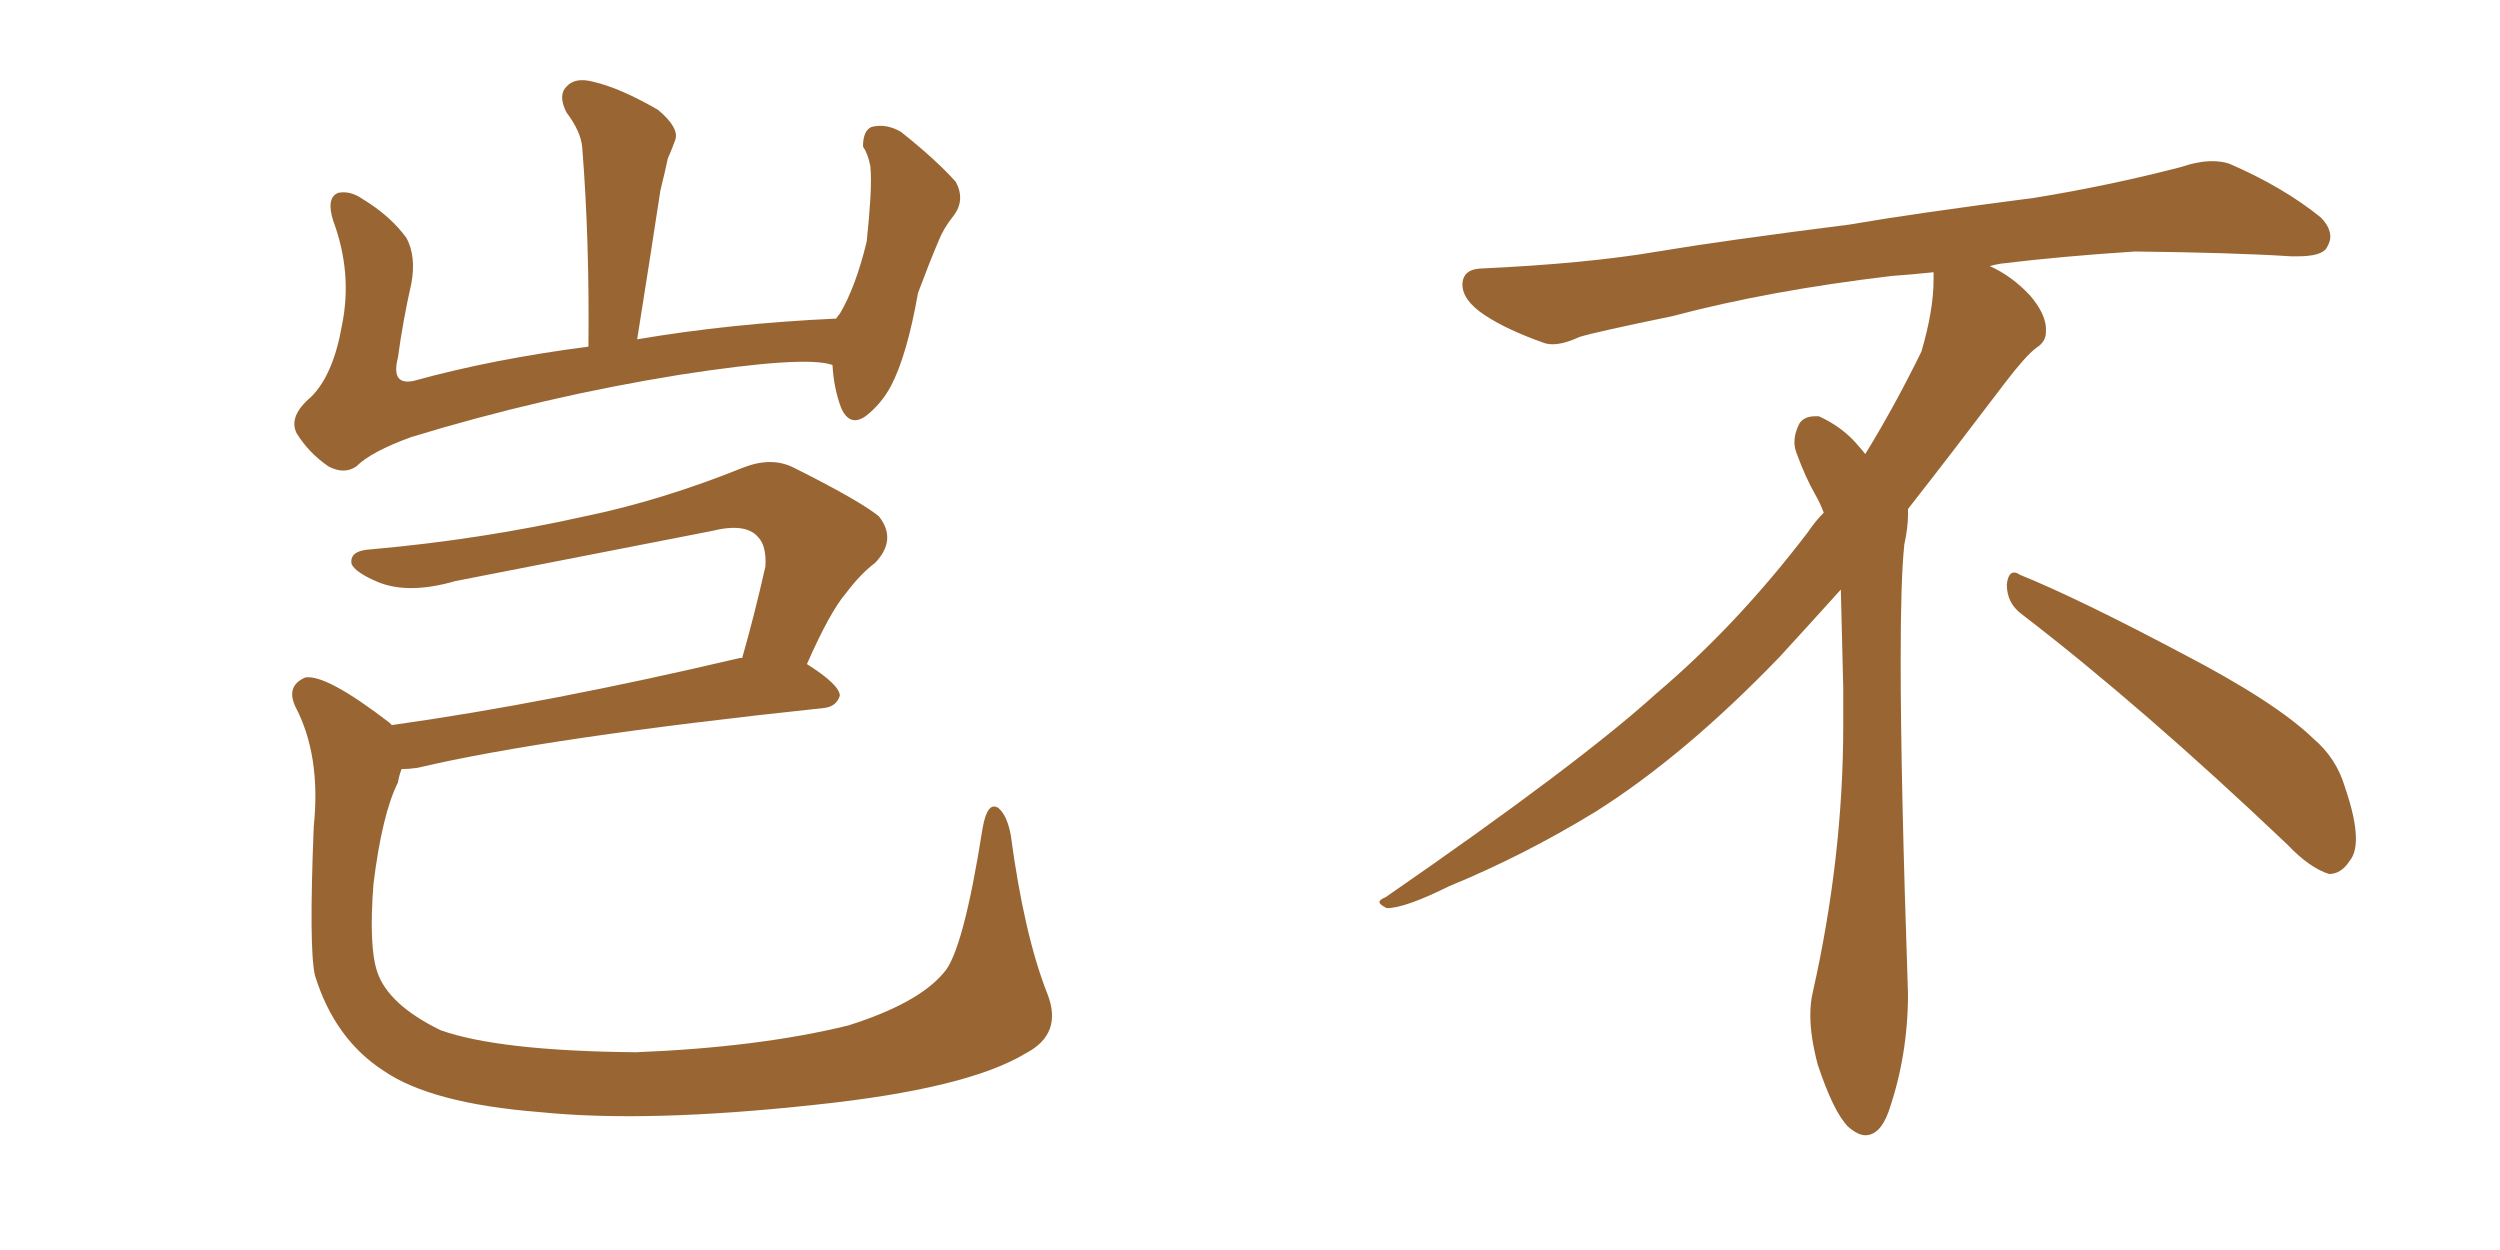 <svg xmlns="http://www.w3.org/2000/svg" xmlns:xlink="http://www.w3.org/1999/xlink" width="300" height="150"><path fill="#996633" padding="10" d="M99.90 43.80L99.90 43.80Q96.68 42.63 81.59 44.97L81.59 44.97Q65.19 47.61 49.37 52.44L49.37 52.44Q44.53 54.20 42.77 55.96L42.77 55.96Q41.31 56.98 39.40 55.96L39.40 55.96Q37.06 54.35 35.60 52.00L35.60 52.00Q34.57 49.95 37.35 47.61L37.35 47.61Q39.99 44.97 41.02 39.11L41.02 39.11Q42.33 32.81 39.99 26.51L39.99 26.51Q39.11 23.73 40.58 23.14L40.58 23.14Q42.04 22.85 43.51 23.88L43.51 23.88Q46.88 25.93 48.78 28.56L48.78 28.56Q49.95 30.76 49.37 33.98L49.37 33.98Q48.34 38.53 47.75 42.92L47.75 42.92Q46.88 46.29 49.66 45.70L49.66 45.70Q59.18 43.07 70.61 41.60L70.61 41.60Q70.75 28.86 69.87 17.72L69.87 17.72Q69.73 15.82 67.97 13.48L67.97 13.48Q66.94 11.43 67.97 10.40L67.97 10.40Q68.99 9.23 71.19 9.81L71.19 9.81Q74.41 10.55 78.96 13.18L78.96 13.18Q81.59 15.38 81.01 16.85L81.01 16.85Q80.71 17.72 80.13 19.04L80.13 19.04Q79.83 20.51 79.25 22.85L79.25 22.85Q77.93 31.49 76.46 40.72L76.46 40.72Q87.60 38.82 100.34 38.23L100.34 38.23Q100.63 37.79 100.78 37.65L100.78 37.65Q102.69 34.42 104.00 29.00L104.00 29.00Q104.30 26.22 104.44 23.88L104.44 23.88Q104.59 21.39 104.44 19.92L104.44 19.92Q104.15 18.46 103.56 17.58L103.56 17.58Q103.56 15.67 104.59 15.23L104.59 15.23Q106.35 14.79 108.11 15.82L108.11 15.82Q112.35 19.19 114.70 21.83L114.70 21.83Q115.87 24.02 114.40 25.93L114.40 25.93Q113.23 27.39 112.65 28.86L112.65 28.86Q111.47 31.64 110.16 35.16L110.16 35.16Q108.84 42.63 106.93 46.29L106.93 46.29Q105.76 48.49 103.86 49.95L103.86 49.95Q101.95 51.27 100.93 48.93L100.93 48.93Q100.05 46.58 99.90 43.80ZM125.68 119.24L125.68 119.24L125.68 119.24Q127.59 124.07 123.05 126.42L123.05 126.42Q116.02 130.66 97.85 132.57L97.85 132.57Q77.64 134.77 64.75 133.45L64.75 133.45Q51.71 132.42 46.00 128.47L46.00 128.47Q40.14 124.66 37.79 117.04L37.79 117.04Q37.06 113.82 37.65 99.17L37.65 99.17Q38.53 90.67 35.45 84.81L35.45 84.81Q34.28 82.32 36.62 81.30L36.62 81.30Q39.11 80.86 46.73 86.72L46.73 86.72Q46.88 86.87 47.02 87.01L47.02 87.01Q65.77 84.38 88.77 78.96L88.77 78.96Q88.92 78.96 89.06 78.96L89.06 78.96Q90.53 73.83 91.85 67.97L91.85 67.97Q91.99 65.48 90.97 64.45L90.97 64.45Q89.50 62.70 85.40 63.72L85.40 63.72Q70.46 66.65 54.64 69.73L54.64 69.73Q49.07 71.34 45.41 69.87L45.41 69.87Q42.63 68.70 42.19 67.68L42.19 67.68Q41.89 66.06 44.53 65.92L44.53 65.92Q57.71 64.75 70.17 61.96L70.17 61.96Q79.39 60.06 89.21 56.10L89.21 56.10Q92.58 54.79 95.21 56.10L95.21 56.10Q103.13 60.06 105.47 61.96L105.47 61.96Q107.67 64.75 105.03 67.53L105.03 67.53Q103.27 68.85 101.51 71.19L101.51 71.19Q99.61 73.39 96.83 79.69L96.83 79.69Q100.78 82.18 100.78 83.50L100.78 83.50Q100.34 84.81 98.88 84.96L98.88 84.96Q65.63 88.48 50.10 92.14L50.10 92.14Q49.07 92.29 48.19 92.29L48.19 92.29Q47.90 93.02 47.75 93.90L47.75 93.90Q45.85 97.71 44.82 106.05L44.82 106.05Q44.24 113.53 45.26 116.60L45.26 116.60Q46.58 120.56 52.88 123.63L52.88 123.63Q59.91 126.12 76.32 126.27L76.32 126.27Q91.11 125.68 101.81 123.05L101.81 123.05Q110.16 120.41 113.23 116.75L113.23 116.75Q115.58 114.26 117.92 99.32L117.92 99.32Q118.51 96.09 119.82 96.97L119.82 96.97Q120.85 97.85 121.29 100.20L121.29 100.20Q122.90 112.21 125.68 119.24ZM242.58 73.68L242.58 73.68Q240.82 72.36 240.82 70.17L240.82 70.17Q240.97 68.70 241.70 68.70L241.70 68.70Q241.99 68.70 242.43 68.99L242.43 68.99Q249.32 71.78 261.77 78.37L261.77 78.37Q273.05 84.23 277.59 88.62L277.59 88.62Q280.37 90.97 281.40 94.48L281.40 94.48Q282.71 98.29 282.71 100.63L282.71 100.63Q282.71 102.39 281.98 103.27L281.98 103.27Q280.96 104.88 279.49 104.88L279.49 104.88Q277.15 104.15 274.51 101.37L274.51 101.37Q257.08 84.81 242.58 73.68ZM232.03 33.54L232.03 33.54L232.03 32.67Q229.25 32.96 227.05 33.11L227.05 33.11Q212.26 34.86 200.68 37.94L200.68 37.94Q191.46 39.84 189.55 40.43L189.55 40.43Q187.65 41.31 186.33 41.31L186.33 41.31Q185.74 41.31 185.30 41.16L185.30 41.16Q180.76 39.55 178.13 37.79L178.13 37.79Q175.49 36.04 175.49 34.13L175.49 34.13L175.49 33.98Q175.63 32.37 177.54 32.23L177.54 32.23Q190.43 31.64 198.93 30.18L198.93 30.18Q206.84 28.86 221.92 26.95L221.92 26.95Q229.54 25.63 244.19 23.73L244.19 23.73Q253.13 22.27 261.62 20.07L261.62 20.07Q263.82 19.34 265.43 19.34L265.43 19.34Q266.60 19.34 267.48 19.63L267.48 19.63Q273.93 22.41 278.47 26.07L278.47 26.07Q279.64 27.25 279.64 28.42L279.64 28.42Q279.64 29.00 279.20 29.74L279.20 29.74Q278.61 30.76 275.68 30.76L275.68 30.76L274.95 30.76Q268.21 30.32 256.20 30.18L256.20 30.18Q247.27 30.76 240.09 31.64L240.09 31.64Q239.21 31.79 238.77 31.93L238.77 31.93Q241.41 33.11 243.60 35.45L243.60 35.45Q245.36 37.50 245.51 39.26L245.51 39.26L245.51 39.84Q245.51 41.02 244.34 41.75L244.34 41.75Q243.02 42.77 240.67 45.85L240.67 45.85Q234.23 54.35 228.96 61.08L228.96 61.08L228.96 61.82Q228.96 63.28 228.52 65.33L228.52 65.33Q228.08 69.43 228.08 79.25L228.08 79.25Q228.08 93.46 228.96 119.24L228.96 119.24Q228.96 126.71 226.61 133.45L226.61 133.45Q225.59 136.23 223.83 136.23L223.83 136.23Q222.95 136.23 221.78 135.21L221.78 135.21Q220.02 133.45 218.12 127.73L218.12 127.73Q217.24 124.37 217.24 121.88L217.24 121.88Q217.24 120.26 217.53 119.09L217.53 119.09Q221.19 102.83 221.19 87.01L221.19 87.01L221.19 82.62Q221.04 76.61 220.90 70.75L220.90 70.75Q216.80 75.29 213.57 78.81L213.57 78.81Q202.15 90.67 191.46 97.41L191.46 97.41Q182.81 102.69 173.88 106.35L173.88 106.35Q168.60 108.98 166.41 108.98L166.41 108.98Q165.53 108.54 165.53 108.25L165.53 108.25Q165.53 107.96 166.26 107.67L166.26 107.67Q189.40 91.70 198.78 83.20L198.78 83.20Q208.45 75 216.94 63.87L216.94 63.87Q217.82 62.55 218.85 61.52L218.85 61.52Q218.41 60.35 217.82 59.33L217.82 59.33Q216.65 57.28 215.63 54.49L215.63 54.49Q215.33 53.76 215.33 53.03L215.33 53.03Q215.33 52.00 215.92 50.83L215.92 50.83Q216.50 49.95 217.82 49.95L217.82 49.95L218.26 49.95Q221.19 51.27 223.10 53.61L223.10 53.61Q223.39 53.91 223.83 54.49L223.83 54.49Q227.34 48.78 230.57 42.19L230.57 42.19Q232.03 37.21 232.03 33.54Z"/></svg>